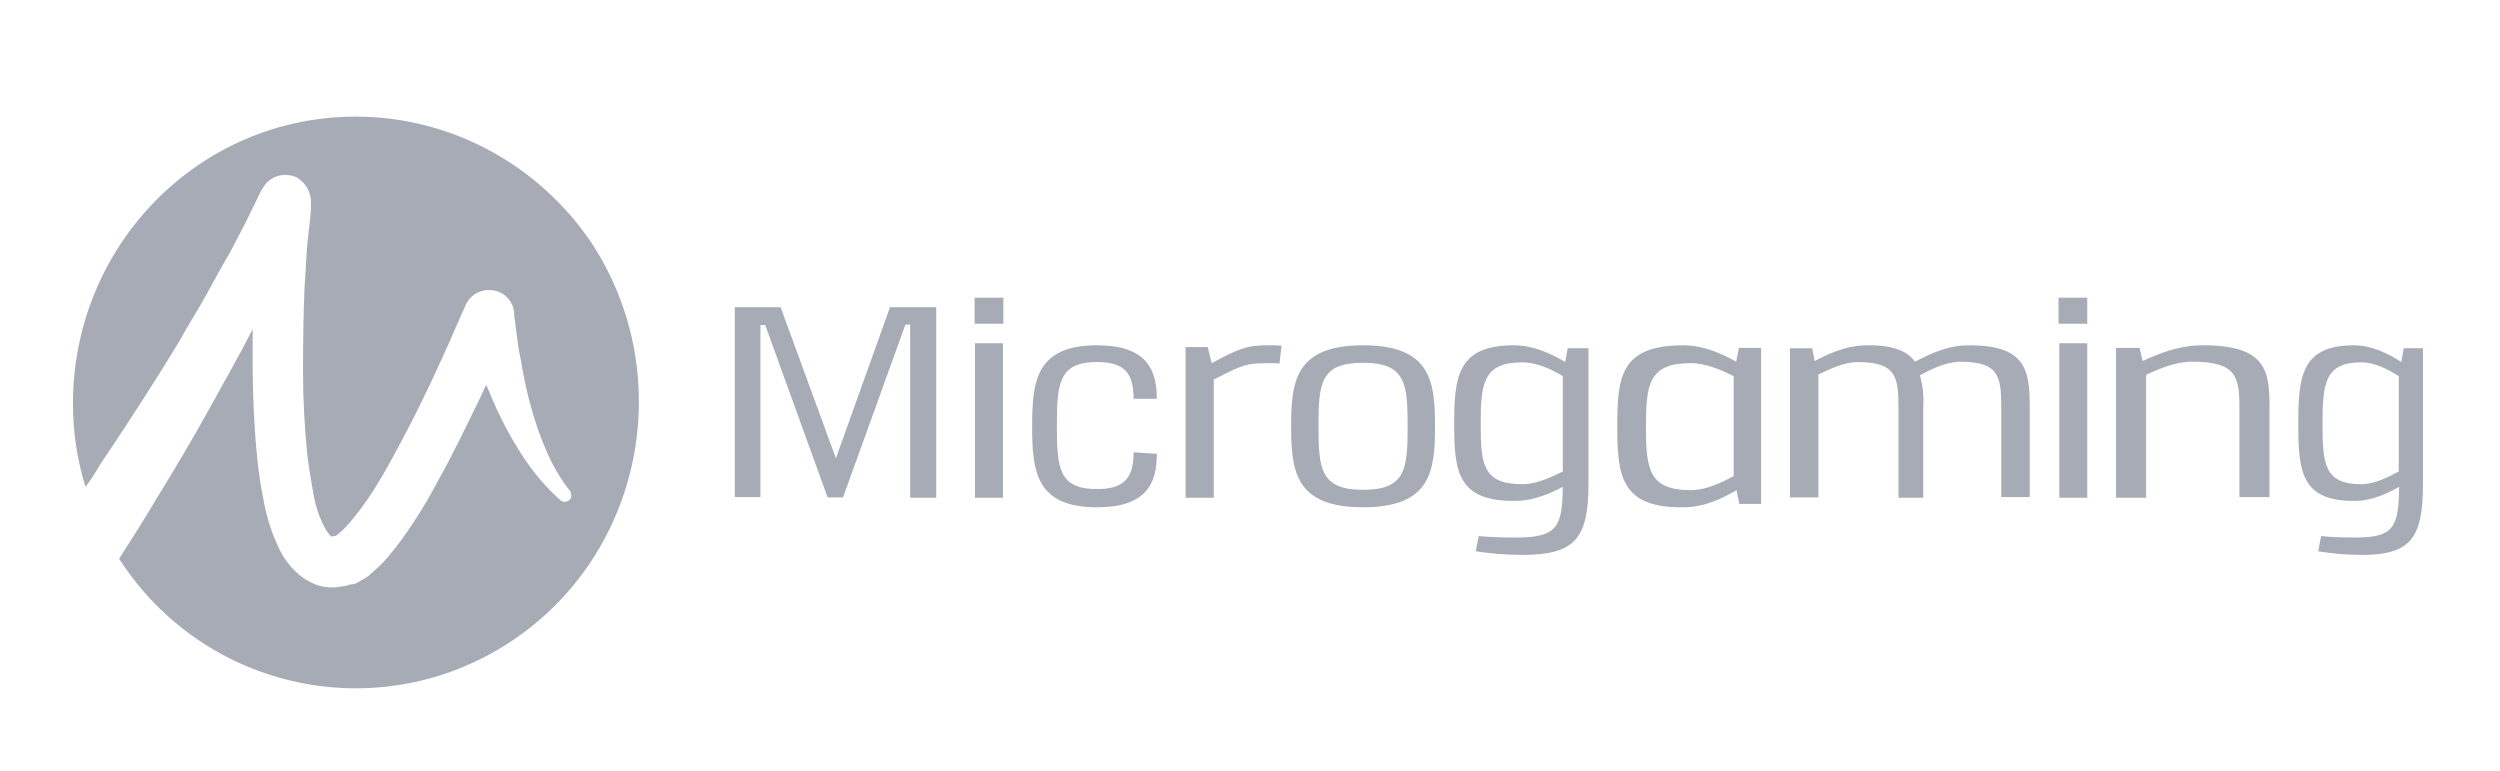 <svg width="227" height="70" viewBox="0 0 227 70" fill="none" xmlns="http://www.w3.org/2000/svg">
<path d="M32.295 10.588C18.092 10.588 6.624 22.239 6.624 36.663C6.624 39.224 7.006 41.786 7.768 44.207C8.257 43.543 8.708 42.852 9.119 42.138C10.914 39.473 12.67 36.782 14.384 34.065L15.666 31.995C16.082 31.329 16.498 30.627 16.879 29.925C17.711 28.556 18.542 27.152 19.27 25.784C19.651 25.082 20.032 24.415 20.447 23.678C20.863 22.977 21.21 22.309 21.591 21.573C21.972 20.836 22.353 20.134 22.665 19.467L23.704 17.326L23.808 17.186C24.362 16.028 25.748 15.572 26.926 16.098C27.343 16.339 27.686 16.689 27.918 17.11C28.149 17.53 28.262 18.005 28.242 18.484C28.242 19.713 28 21.011 27.896 22.239C27.792 23.468 27.757 24.765 27.653 26.065C27.549 28.591 27.515 31.189 27.515 33.715C27.515 36.241 27.654 38.768 27.896 41.225C28.035 42.419 28.242 43.611 28.45 44.804C28.626 45.867 28.965 46.897 29.455 47.858C29.594 48.139 29.801 48.419 30.009 48.665C30.149 48.77 30.044 48.699 30.149 48.699H30.252L30.356 48.665H30.391L30.529 48.63C30.564 48.595 30.668 48.525 30.703 48.489C31.083 48.209 31.395 47.857 31.741 47.472C32.504 46.559 33.196 45.646 33.821 44.664C34.485 43.624 35.109 42.559 35.691 41.471C36.904 39.261 38.048 37.013 39.121 34.733C39.64 33.575 40.195 32.452 40.715 31.259C41.231 30.104 41.739 28.946 42.239 27.784C42.468 27.218 42.913 26.764 43.478 26.52C44.042 26.278 44.679 26.265 45.253 26.486C46.015 26.767 46.535 27.434 46.673 28.24C46.673 28.521 46.708 28.907 46.778 29.293L46.916 30.381C47.02 31.082 47.089 31.82 47.262 32.522C47.505 33.961 47.782 35.4 48.163 36.768C48.545 38.137 48.994 39.54 49.583 40.874C50.14 42.206 50.874 43.457 51.766 44.594C51.939 44.875 51.905 45.26 51.662 45.437C51.42 45.611 51.108 45.611 50.9 45.437C49.724 44.381 48.678 43.191 47.782 41.892C46.881 40.593 46.118 39.224 45.426 37.821C44.941 36.874 44.595 35.926 44.144 34.944C43.867 35.505 43.625 36.101 43.348 36.628C42.204 38.979 41.096 41.295 39.779 43.647C39.121 44.875 38.463 46.033 37.701 47.191C36.938 48.384 36.107 49.542 35.206 50.595C34.686 51.227 34.063 51.753 33.473 52.279C33.284 52.436 33.075 52.566 32.85 52.665L32.435 52.911L32.192 53.017H32.157L32.019 53.051H31.914L31.741 53.086C31.602 53.121 31.498 53.192 31.36 53.192C31.083 53.227 30.806 53.297 30.529 53.332C29.906 53.367 29.247 53.298 28.693 53.087C28.129 52.865 27.603 52.557 27.134 52.174C26.441 51.542 25.817 50.805 25.401 49.928C24.737 48.583 24.26 47.154 23.981 45.681C23.706 44.336 23.498 42.977 23.358 41.611C23.08 38.944 22.976 36.311 22.942 33.645V29.89C22.457 30.802 22.006 31.715 21.522 32.556C21.14 33.259 20.759 33.996 20.343 34.698L19.166 36.838C17.57 39.708 15.907 42.539 14.177 45.331C13.102 47.156 11.96 48.946 10.816 50.735C18.576 62.773 34.513 66.106 46.396 58.245C58.279 50.384 61.571 34.241 53.81 22.204C49.029 15.009 40.992 10.588 32.295 10.588ZM82.642 45.101V29.476H82.212L76.546 45.164H75.148L69.481 29.508H69.049V45.133H66.72V27.892H70.879L75.9 41.614L80.813 27.892H85.01V45.196H82.642V45.101ZM88.493 29.398V27.027H91.106V29.398H88.493ZM88.53 45.196V31.169H91.07V45.196H88.53ZM105.041 41.203C105.041 43.97 104.033 46.061 99.608 46.061C94.045 46.061 93.719 42.755 93.719 38.707C93.719 34.659 94.045 31.353 99.608 31.353C104.033 31.353 105.041 33.478 105.041 36.211H102.927C102.927 33.95 102.179 32.871 99.608 32.871C96.159 32.871 95.964 34.794 95.964 38.64C95.964 42.486 96.126 44.409 99.608 44.409C102.179 44.409 102.927 43.295 102.927 41.069L105.041 41.203ZM110.026 32.974C111.25 32.325 112.806 31.417 114.251 31.386C114.548 31.353 114.844 31.353 115.141 31.353C115.549 31.353 115.882 31.353 116.364 31.386L116.178 33.006C115.771 32.974 115.437 32.974 115.067 32.974C114.77 32.974 114.474 32.974 114.103 33.006C112.732 33.038 111.286 33.947 110.211 34.465V45.196H107.654V31.515H109.656L110.026 32.974ZM130.299 38.707C130.299 42.755 129.944 46.061 123.767 46.061C117.59 46.061 117.235 42.755 117.235 38.707C117.235 34.659 117.59 31.353 123.767 31.353C129.944 31.353 130.299 34.659 130.299 38.707ZM119.719 38.707C119.719 42.553 119.897 44.475 123.767 44.475C127.636 44.475 127.814 42.587 127.814 38.707C127.814 34.828 127.636 32.939 123.767 32.939C119.897 32.939 119.719 34.794 119.719 38.707ZM134.27 48.674C135.176 48.774 136.361 48.807 137.685 48.807C141.377 48.807 141.865 47.851 141.9 44.196C140.82 44.789 139.287 45.448 137.719 45.481C132.354 45.579 132.041 42.846 132.041 38.532C132.041 34.218 132.32 31.353 137.476 31.353C139.217 31.353 140.855 32.11 142.109 32.867L142.353 31.617H144.234V43.9C144.234 48.872 143.05 50.387 138.207 50.387C136.779 50.387 135.35 50.256 133.992 50.059L134.27 48.674ZM141.9 34.152C140.855 33.526 139.531 32.901 138.242 32.901C134.688 32.901 134.445 34.778 134.445 38.532C134.445 42.221 134.688 43.966 138.242 43.966C139.531 43.966 140.89 43.307 141.9 42.813V34.152ZM157.938 45.789L157.678 44.507C156.413 45.249 154.738 46.059 152.914 46.059C147.182 46.16 146.847 43.225 146.847 38.706C146.847 34.22 147.145 31.353 152.839 31.353C154.7 31.353 156.375 32.129 157.641 32.837L157.901 31.589H159.911V45.755H157.938V45.789ZM157.418 34.152C156.338 33.613 154.887 32.972 153.51 32.972C149.713 32.972 149.452 34.894 149.452 38.74C149.452 42.585 149.713 44.507 153.51 44.507C154.887 44.507 156.301 43.833 157.418 43.225V34.152ZM164.773 32.782C165.935 32.169 167.508 31.427 169.195 31.363C171.855 31.267 173.204 31.879 173.879 32.846C175.116 32.202 176.727 31.395 178.527 31.363C183.923 31.234 184.298 33.588 184.298 36.877V45.131H181.712V37.006C181.712 34.2 181.525 32.846 178.002 32.846C176.727 32.846 175.416 33.491 174.329 34.072C174.598 35.047 174.699 36.061 174.628 37.07V45.196H172.381V37.037C172.381 34.232 172.193 32.878 168.67 32.878C167.434 32.878 166.122 33.524 165.11 34.007V45.164H162.524V31.621H164.548L164.773 32.782ZM186.911 29.398V27.027H189.523V29.398H186.911ZM186.985 45.196V31.169H189.523V45.196H186.985ZM194.551 32.777C195.897 32.165 197.679 31.422 199.619 31.358C205.715 31.228 206.071 33.584 206.071 36.874V45.131H203.34V37.003C203.34 34.197 203.062 32.841 199.025 32.841C197.56 32.841 196.016 33.487 194.868 34.035V45.196H192.136V31.584H194.274L194.551 32.777ZM210.754 48.674C211.596 48.774 212.696 48.807 213.925 48.807C217.354 48.807 217.807 47.851 217.839 44.196C216.836 44.789 215.413 45.448 213.957 45.481C208.975 45.579 208.684 42.846 208.684 38.532C208.684 34.218 208.943 31.353 213.731 31.353C215.348 31.353 216.869 32.11 218.033 32.867L218.259 31.617H220.007V43.9C220.007 48.872 218.907 50.387 214.41 50.387C213.083 50.387 211.758 50.256 210.496 50.059L210.754 48.674ZM217.807 34.152C216.836 33.526 215.607 32.901 214.41 32.901C211.111 32.901 210.884 34.778 210.884 38.532C210.884 42.221 211.111 43.966 214.41 43.966C215.607 43.966 216.869 43.307 217.807 42.813V34.152Z" fill="#A6ABB6"/>
</svg>
